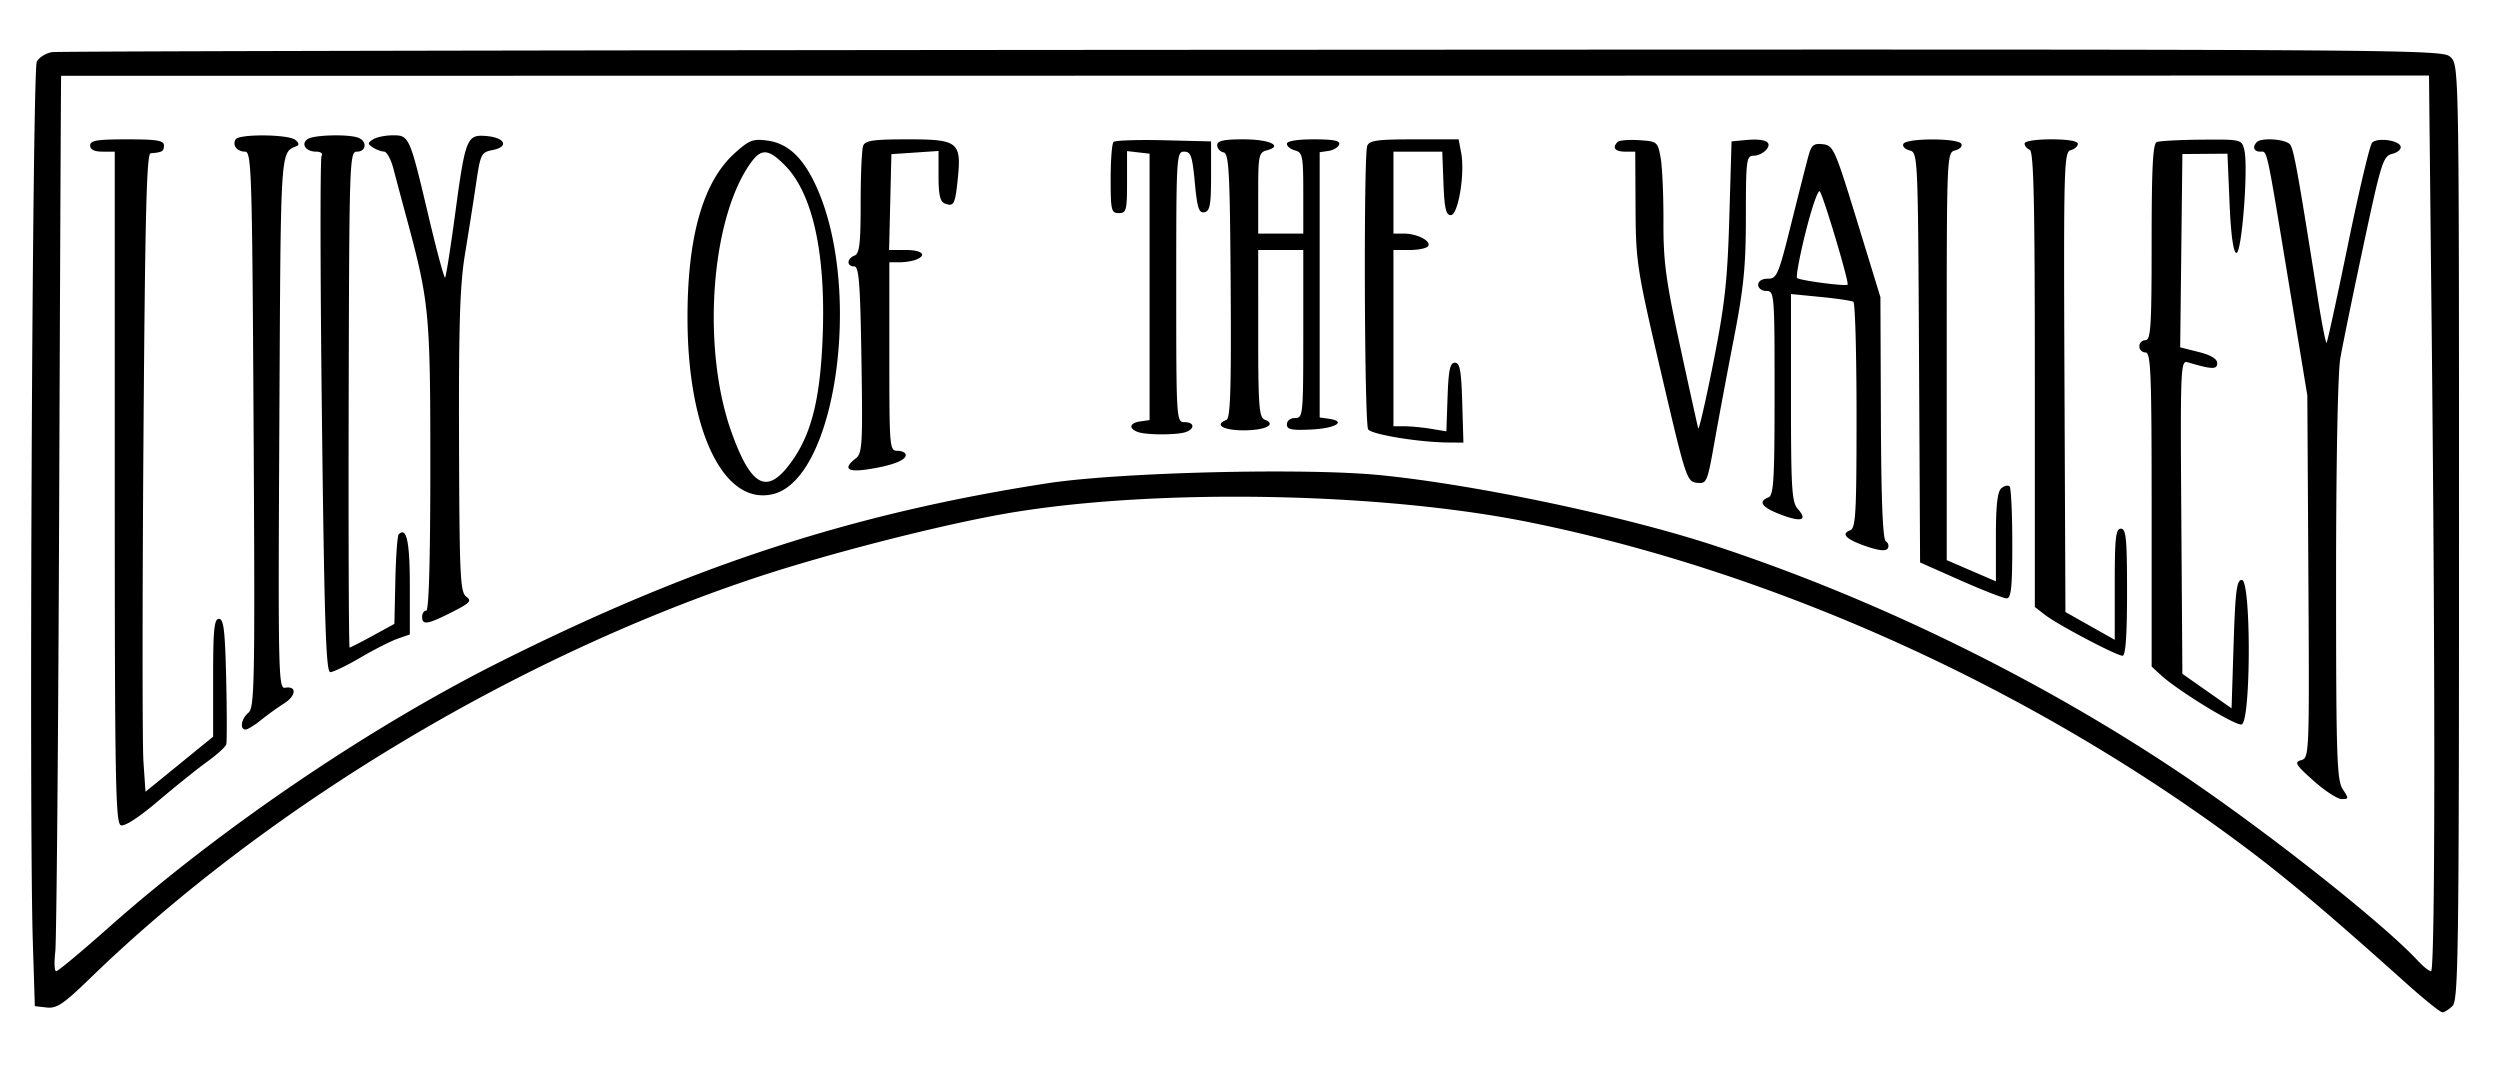 <svg xmlns="http://www.w3.org/2000/svg" viewBox="0 0 1220 526"><path d="M25.5 25.434c-3.027.457-6.422 2.55-7.547 4.656C15.785 34.14 14.125 398.957 16 459l1 32 5.793.66c4.887.559 8.172-1.644 21-14.09 85.617-83.066 206.305-155.882 323.473-195.168 36.597-12.27 95.074-27.156 127.328-32.418 72.172-11.777 180.398-9.644 252.234 4.965C867.2 279.43 992.324 336.22 1095 412.973c20.742 15.507 41.434 32.96 78.86 66.527 8.89 7.977 16.995 14.5 18.011 14.5 1.012 0 3.258-1.414 4.988-3.14 2.82-2.825 3.141-26.524 3.141-231 0-225.196-.047-227.907-4-231.86-3.984-3.984-6.465-3.996-584.5-3.7-319.273.165-582.977.673-586 1.134M29.832 37c-.094 0-.523 94.05-.957 209-.434 114.95-1.29 213.277-1.902 218.5-.61 5.227-.407 9.484.46 9.469.86-.016 12.368-9.606 25.567-21.313 54.656-48.457 127.121-97.644 191.07-129.691 93.543-46.875 171.805-72.41 266.93-87.102 34.941-5.398 125.77-7.629 162.516-3.992 46.047 4.555 118.68 19.828 162.484 34.172 78.371 25.656 159.195 65.113 228.09 111.348 41.547 27.886 98.676 72.984 115.758 91.386 2.668 2.871 5.593 5.223 6.5 5.223 1.992 0 2.136-139.184.328-311.238l-1.324-125.899-577.676.07L29.832 37M115 68c-1.766 2.855.656 6 4.617 6.004 3.137 0 3.438 9.887 4.145 135.535.691 123.441.468 135.777-2.5 138.246-3.52 2.918-4.43 8.215-1.414 8.215 1.015 0 4.39-2.063 7.5-4.586 3.109-2.523 8.183-6.18 11.277-8.129 5.977-3.762 6.297-8.707.492-7.656-3.265.59-3.426-6.926-2.793-129.574.711-136.832.348-131.203 8.676-134.871 1.117-.489.676-1.817-1-3-3.813-2.7-27.355-2.844-29-.184m35.242-.191C146.63 70.098 149.148 74 154.234 74c2.313 0 3.45.895 2.692 2.121-.723 1.168-.649 58.317.164 127C158.277 303.761 159.07 328 161.176 328c1.433 0 8.074-3.203 14.754-7.117 6.675-3.914 14.824-8.051 18.105-9.195l5.965-2.079v-23.687c0-21.637-1.59-29-5.434-25.156-.636.64-1.375 10.734-1.632 22.43l-.473 21.265-10.55 5.77c-5.802 3.171-10.884 5.769-11.294 5.769-.41 0-.613-54.45-.46-121 .28-117.195.405-121 4.066-121 4.574 0 5.035-5.09.613-6.785-4.719-1.813-21.434-1.41-24.594.594M182 68.03c-2.664 1.75-2.664 2.188 0 3.938 1.648 1.082 4.09 1.984 5.422 2 1.336.015 3.414 3.855 4.625 8.531 1.21 4.676 3.91 14.8 5.996 22.5C209.531 147.398 210 152.18 210 227.406c0 45.73-.703 70.594-2 70.594-1.102 0-2 1.352-2 3 0 4.184 2.59 3.781 14.465-2.234 8.96-4.543 9.894-5.555 7.047-7.637-2.934-2.149-3.305-10.172-3.504-75.266-.18-57.543.433-76.855 2.906-91.863 1.723-10.45 4.149-25.887 5.395-34.305 2.164-14.664 2.507-15.36 8.148-16.488 8.066-1.61 6.05-6.055-3.098-6.828-9.57-.809-10.242.871-15.308 38.441-2.215 16.403-4.39 30.188-4.84 30.633-.445.45-4.07-12.973-8.05-29.82-9.282-39.266-9.446-39.64-17.618-39.602-3.598.016-7.895.918-9.543 2M44 71c0 2 2 3 6 3h6v163.785c0 143.117.375 163.93 2.973 164.93 1.84.703 8.82-3.828 18.257-11.848 8.407-7.144 19.165-15.773 23.91-19.183 4.747-3.407 8.919-7.207 9.27-8.442.356-1.23.34-15.515-.031-31.742-.543-23.895-1.219-29.5-3.527-29.5-2.336 0-2.852 5.191-2.852 28.754v28.75L71 386.37l-1-14.683c-.55-8.079-.55-78.137 0-155.688.785-110.781 1.535-141.043 3.5-141.2 5.676-.452 6.5-.937 6.5-3.8 0-2.445-3.336-3-18-3s-18 .555-18 3m314.496 3.79c-15.504 14.007-23.133 40.944-22.992 81.21.183 54.926 17.984 91.078 41.887 85.078 30.57-7.672 43.609-99.23 21.273-149.379-6.48-14.554-13.988-21.722-24.184-23.09-7.066-.949-8.863-.25-15.984 6.18m62.719-3.625C420.547 72.902 420 85.406 420 98.95c0 20.043-.559 24.836-3 25.774-3.805 1.46-3.926 5.277-.164 5.277 2.34 0 2.957 7.914 3.55 45.5.66 41.73.426 45.727-2.831 48.242-6.254 4.832-4.121 6.797 5.761 5.313C435.051 227.297 442 224.69 442 222.05c0-1.13-1.8-2.051-4-2.051-3.883 0-4-1.336-4-46v-46h4.836c2.66 0 6.262-.547 8-1.215 5.844-2.242 3.234-4.785-4.899-4.785h-8.062L435 75.227l11.5-.774 11.5-.777v12.226c0 9.172.77 12.52 3.086 13.407 4.375 1.68 5.02.468 6.281-11.77C469.254 69.301 467.641 68 443.145 68c-17.047 0-20.934.559-21.93 3.164m122.18-1.89c-.766.765-1.395 8.89-1.395 18.062 0 15.328.32 16.664 4 16.664 3.648 0 4-1.336 4-15.133V73.734L561 75v130l-4.5.64c-5.219.739-5.91 3.391-1.336 5.145 4.09 1.57 19.582 1.57 23.672 0C583.305 209.07 582.77 206 578 206c-3.922 0-4-1.336-4-66 0-63.688.133-66 3.828-66 3.309 0 4.024 2.05 5.246 15.102 1.164 12.43 1.989 14.988 4.668 14.468 2.703-.52 3.258-3.507 3.258-17.597V69l-23.105-.559c-12.711-.308-23.735.067-24.5.832M594 70.855c0 1.567 1.379 3.141 3.066 3.5 2.668.56 3.125 9.028 3.5 65.122.336 50.062-.125 64.695-2.066 65.437-6.133 2.356-1.633 5.086 8.383 5.086 10.715 0 16.36-2.883 10.242-5.227-2.691-1.035-3.125-6.843-3.125-41.988V122h22v41c0 39.664-.129 41-4 41-2.277 0-4 1.336-4 3.098 0 2.515 2.246 2.98 12.02 2.5 11.812-.586 17.312-3.98 8.48-5.239l-4.5-.636V74.277l4.344-.636c2.386-.352 4.715-1.766 5.168-3.141.601-1.828-2.707-2.5-12.348-2.5-8.195 0-13.164.824-13.164 2.188 0 1.203 1.8 2.66 4 3.234 3.66.957 4 2.726 4 20.812V114h-22V94.234c0-18.402.29-19.843 4.203-20.867 8.184-2.14 1.383-5.367-11.32-5.367-9.824 0-12.883.68-12.883 2.855m73.215.31c-1.82 4.737-1.406 135.44.437 138.343 1.59 2.508 24.637 6.312 38.918 6.43l7.575.062-.575-19.5c-.46-15.746-1.148-19.5-3.57-19.5-2.383 0-3.121 3.453-3.586 16.746l-.586 16.75-7.414-1.226c-4.078-.672-9.89-1.235-12.914-1.247L680 208v-86h7.883c4.336 0 8.41-.855 9.054-1.898 1.56-2.524-5.375-6.102-11.804-6.102H680V74h23.832l.582 15.5c.461 12.156 1.23 15.5 3.574 15.5 3.61 0 6.98-20.21 5.07-30.395L711.817 68h-21.691c-17.941 0-21.906.547-22.91 3.164m122.21-1.922C786.618 72.047 788.086 74 793 74h5l.145 27.5c.14 26.398.64 29.617 12.503 80.5 11.961 51.277 12.524 53.02 17.38 53.586 4.867.57 5.12-.016 8.663-20 2.008-11.32 6.27-34.086 9.473-50.586 4.805-24.762 5.82-35.152 5.828-59.5.008-27.523.262-29.5 3.766-29.5 2.062 0 4.863-1.34 6.222-2.977 3.165-3.812-.738-5.578-10.289-4.664L845 69l-1.09 37c-.906 31.02-2.172 42.496-7.82 71-3.707 18.7-7.016 33.102-7.356 32-.34-1.102-4.312-19.102-8.836-40-7.015-32.441-8.207-41.367-8.136-61 .043-12.648-.57-26.602-1.367-31-1.41-7.82-1.649-8.016-10.497-8.594-4.972-.324-9.687.051-10.472.836m139.488.89c-.723 1.177.566 2.63 2.867 3.231 4.164 1.09 4.184 1.528 4.7 101.11L937 274.484l19.762 8.758c10.867 4.817 20.992 8.758 22.5 8.758 2.18 0 2.738-5.426 2.738-26.664 0-14.672-.594-27.262-1.316-27.984-.723-.727-2.524-.313-4 .91-1.942 1.613-2.684 8.199-2.684 23.836v21.601l-24-10.351v-99.442c0-99.347.004-99.441 4.203-100.539 2.313-.605 3.606-2.058 2.883-3.234-1.723-2.778-26.45-2.778-28.172 0m59.086-.07c0 1.136 1.125 2.496 2.5 3.023 1.957.75 2.5 25.023 2.5 112.05v111.09l5 3.86c6.316 4.867 34.879 19.914 37.805 19.914 1.5 0 2.195-9.836 2.195-31 0-26.223-.46-31-3-31-2.52 0-3 4.348-3 27.117v27.113l-12.035-6.78-12.031-6.782-.47-112.23c-.437-105.43-.253-112.29 3.036-113.149 1.926-.504 3.5-1.898 3.5-3.102 0-1.359-4.926-2.187-13-2.187-7.598 0-13 .86-13 2.063m64.5-.739c-1.902.77-2.5 12.45-2.5 48.84 0 41.188-.414 47.836-3 47.836a3.01 3.01 0 00-3 3c0 1.648 1.352 3 3 3 2.613 0 3 9.852 3 76.652v76.649l4.5 4.137c8.309 7.632 36.21 24.718 39.371 24.109 4.613-.887 4.742-70.547.129-70.547-2.496 0-3.168 5.262-4 31.336l-1 31.332-12-8.422-12-8.418-.523-76.555c-.497-72.312-.329-76.5 3-75.511 11.949 3.55 14.523 3.636 14.523.484 0-2.113-3.05-3.957-9.035-5.465l-9.035-2.273 1.07-94.344 22-.164 1 23.84c.645 15.36 1.816 24.11 3.297 24.597 2.664.883 5.988-42.039 3.902-50.363-1.258-5.011-1.515-5.07-20.738-4.918-10.703.086-20.586.614-21.961 1.168m48.836.012c-2.293 2.289-1.465 4.664 1.625 4.664 3.582 0 2.809-3.543 13.945 64l9.07 55 .512 88.398c.504 86.907.446 88.418-3.488 89.547-3.516 1.008-2.79 2.227 6 10.059 5.5 4.902 11.68 8.933 13.73 8.953 3.504.04 3.536-.254.5-4.887-2.859-4.367-3.23-15.98-3.23-101.632 0-57.512.84-101.512 2.066-108.57 1.137-6.528 6.23-31.384 11.325-55.231 8.68-40.672 9.558-43.442 14.074-44.575 2.652-.667 4.46-2.3 4.023-3.636-1.004-3.059-11.324-4.39-13.922-1.793-1.07 1.07-6.34 23.32-11.707 49.441-5.367 26.121-10.082 47.817-10.48 48.215-.399.399-2.254-8.953-4.125-20.781-10.078-63.723-11.887-73.719-13.73-76.008-2.11-2.617-13.891-3.465-16.188-1.164M882.44 76.379c-.996 3.64-4.78 18.547-8.41 33.121-6.136 24.645-6.926 26.5-11.312 26.5-2.86 0-4.719 1.184-4.719 3 0 1.664 1.777 3 4 3 3.89 0 4 1.336 4 49.785 0 42.41-.445 49.957-3 50.938-5.277 2.023-3.242 4.851 6.043 8.402 10.082 3.848 13.297 2.773 8.277-2.77-2.91-3.218-3.32-9.925-3.32-54.27v-50.6l14.46 1.421c7.954.785 15.153 1.856 16 2.38.849.523 1.54 25.55 1.54 55.616 0 47.735-.395 54.82-3.125 55.871-4.684 1.793-1.918 4.497 8.09 7.907 6.043 2.054 9.387 2.37 10.254.96.715-1.148.304-2.699-.91-3.449-1.516-.933-2.274-19.77-2.43-60.277l-.23-58.914-11.352-37c-10.828-35.281-11.602-37.027-16.7-37.621-4.554-.527-5.609.355-7.156 6m-516.187 3.266c-19.477 27.351-23.918 90.5-9.238 131.355 9.64 26.832 17.386 30.691 29.117 14.5 9.922-13.7 14.219-30.973 15.355-61.754 1.504-40.64-4.96-69.555-18.61-83.246-7.944-7.973-11.429-8.152-16.624-.855m514.945 33.488c-2.945 11.758-4.84 21.894-4.21 22.523 1.206 1.203 23.546 4.16 24.644 3.262.937-.77-11.863-43.645-13.594-45.54-.816-.894-3.894 7.997-6.84 19.755" fill-rule="evenodd"/></svg>